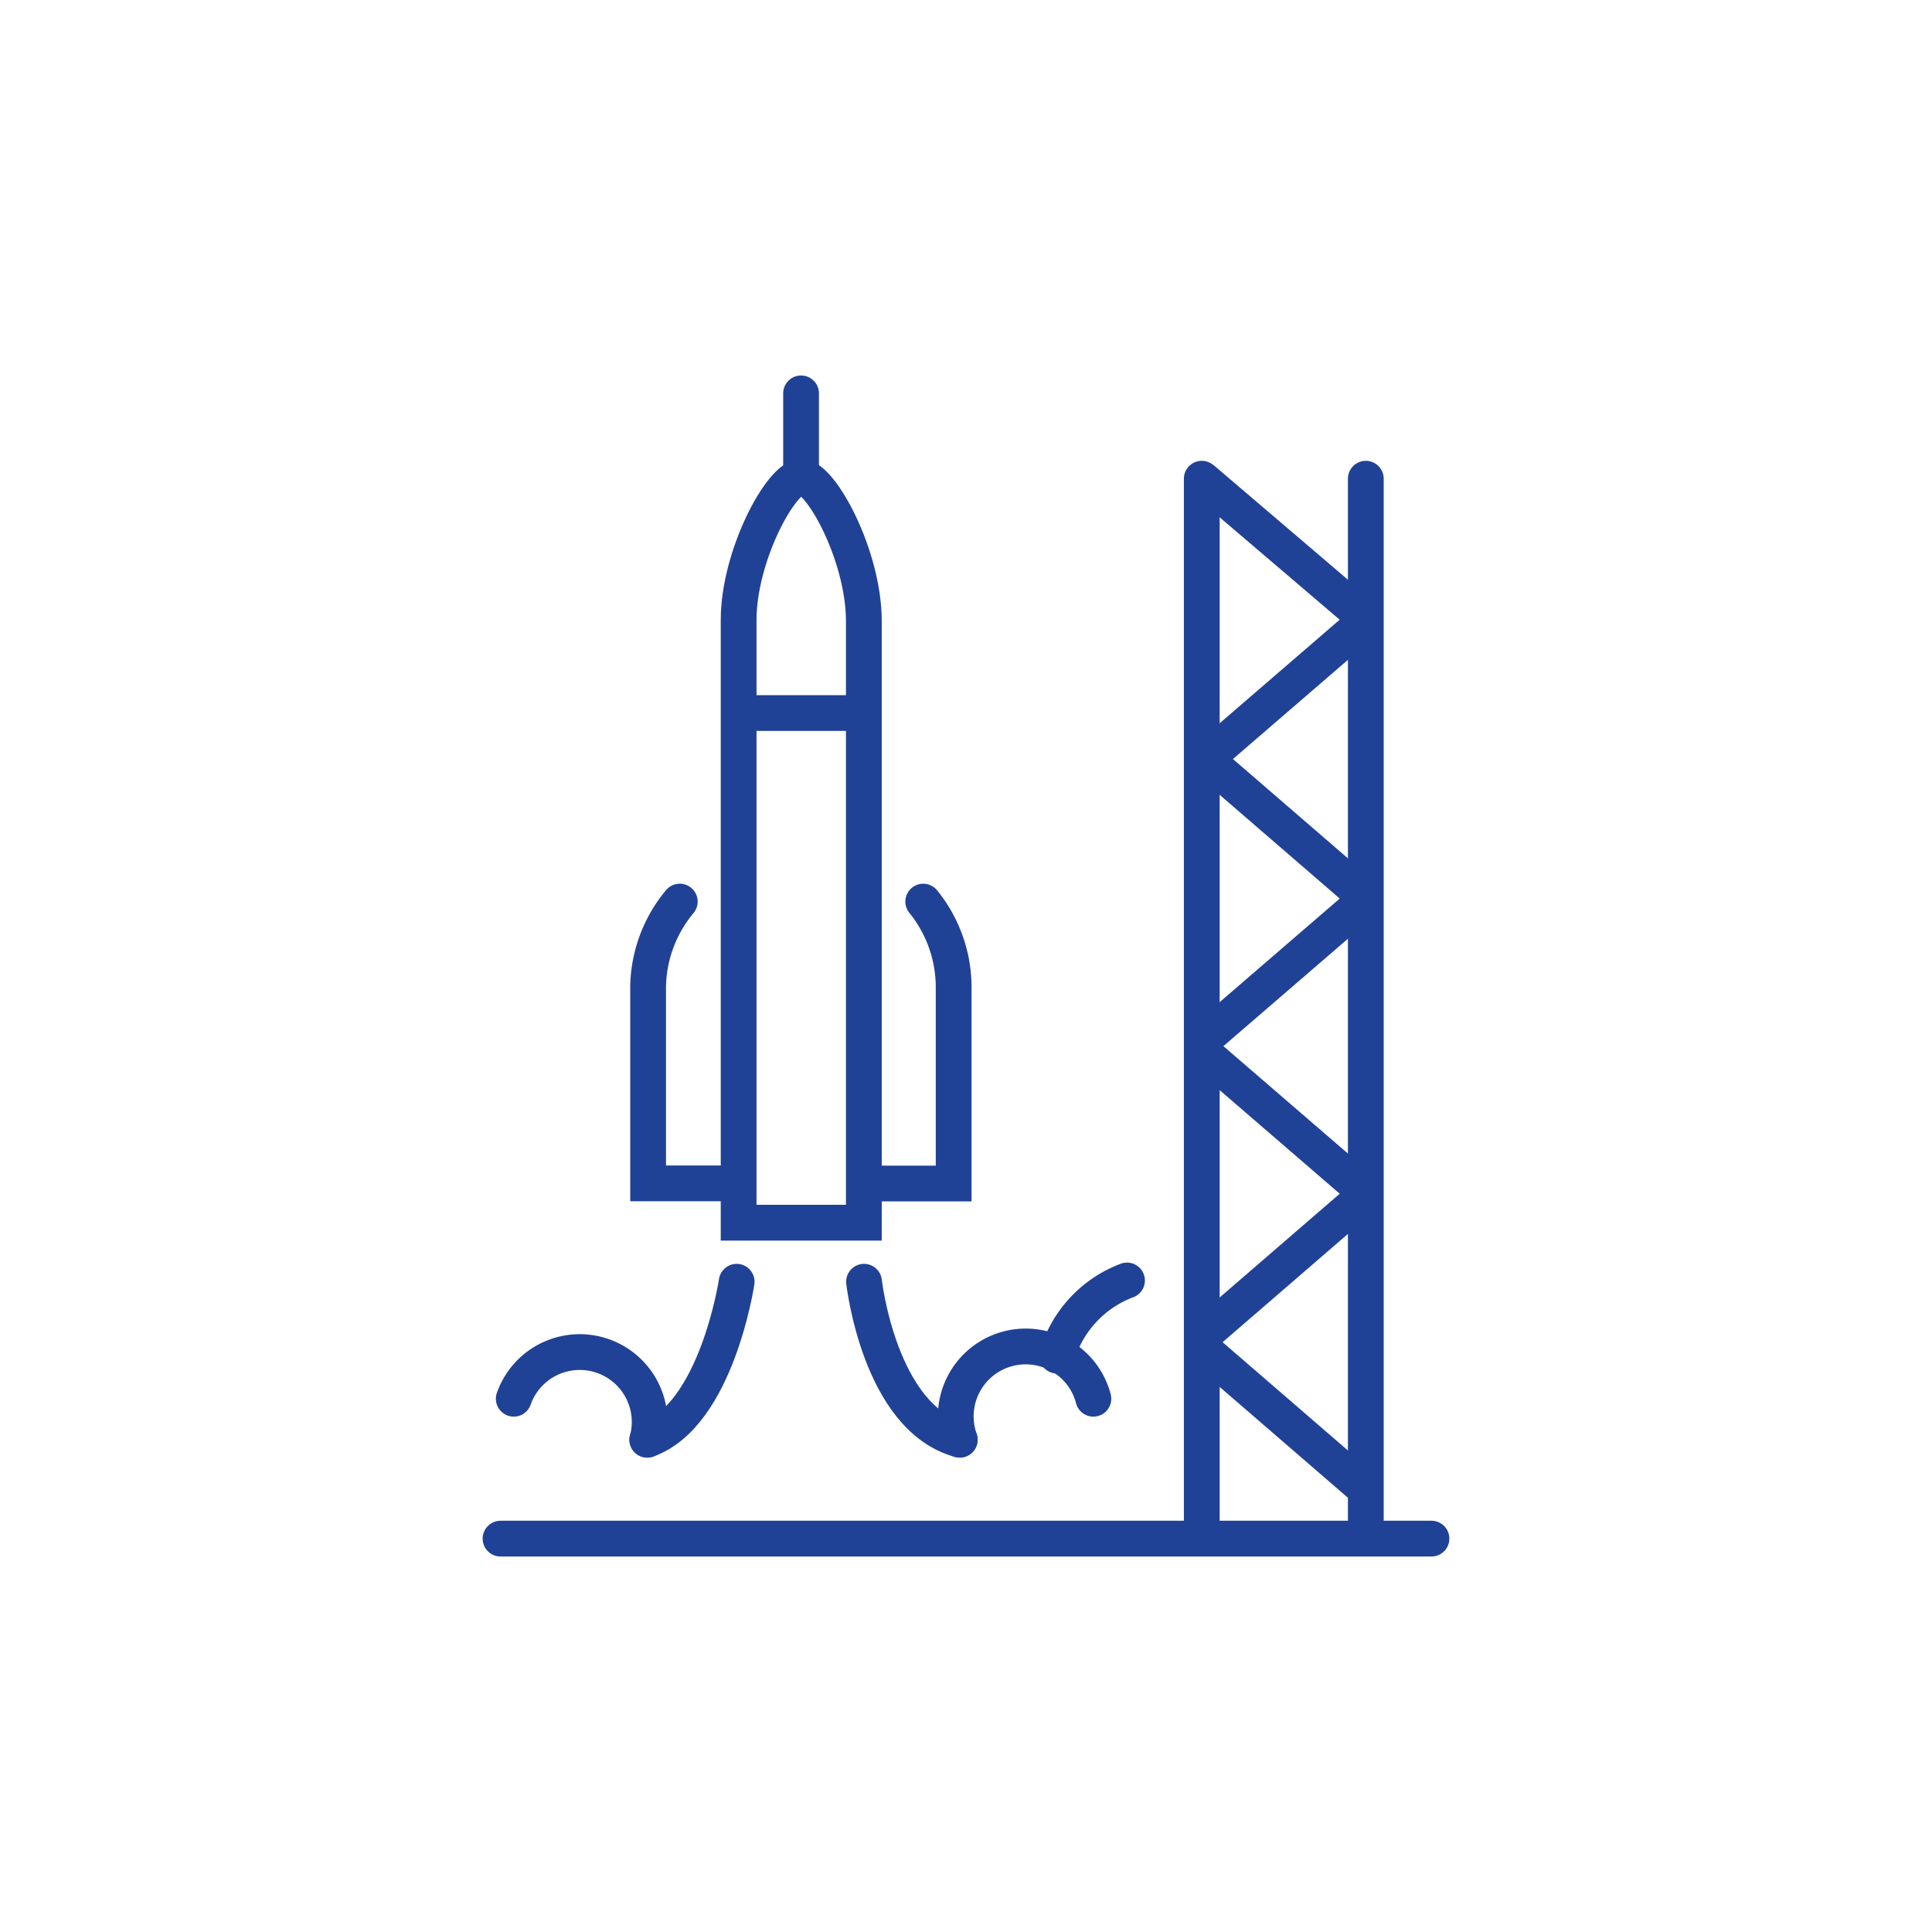 <svg id="Capa_1" data-name="Capa 1" xmlns="http://www.w3.org/2000/svg" viewBox="0 0 108 108"><defs><style>.cls-1{fill:none;stroke:#204296;stroke-linecap:round;stroke-miterlimit:20;stroke-width:2px;}</style></defs><path class="cls-1" d="M44.79,26.66c-1.11,0-3.5,4.39-3.5,8V68.35h7V34.7C48.28,31.05,45.89,26.66,44.79,26.66Z"/><path class="cls-1" d="M41.23,66.15h-5v-11A7.61,7.61,0,0,1,38,50.4"/><path class="cls-1" d="M51.61,50.4a7.61,7.61,0,0,1,1.7,4.76v11h-5"/><line class="cls-1" x1="67.18" y1="26.76" x2="67.18" y2="85.74"/><line class="cls-1" x1="80.02" y1="86.01" x2="27.98" y2="86.01"/><line class="cls-1" x1="67.52" y1="42.54" x2="76.04" y2="49.9"/><line class="cls-1" x1="67.52" y1="57.91" x2="76.04" y2="50.56"/><line class="cls-1" x1="67.32" y1="26.87" x2="76.04" y2="34.31"/><line class="cls-1" x1="67.52" y1="42.32" x2="76.04" y2="34.97"/><line class="cls-1" x1="76.35" y1="26.76" x2="76.35" y2="85.74"/><line class="cls-1" x1="67.52" y1="59.05" x2="76.04" y2="66.4"/><line class="cls-1" x1="67.52" y1="74.42" x2="76.04" y2="67.06"/><line class="cls-1" x1="67.52" y1="75.64" x2="76.04" y2="83"/><path class="cls-1" d="M48.3,71.65s.85,7.61,5.35,8.83"/><path class="cls-1" d="M63,71.58a6.44,6.44,0,0,0-3.91,4.2"/><path class="cls-1" d="M61.12,78.19a3.91,3.91,0,1,0-7.47,2.29"/><path class="cls-1" d="M41.18,71.65s-1.11,7.46-5,8.83"/><path class="cls-1" d="M28.72,78.19a3.91,3.91,0,0,1,7.47,2.29"/><line class="cls-1" x1="44.78" y1="26.39" x2="44.78" y2="21.99"/><line class="cls-1" x1="41.52" y1="39.86" x2="48.04" y2="39.86"/></svg>
